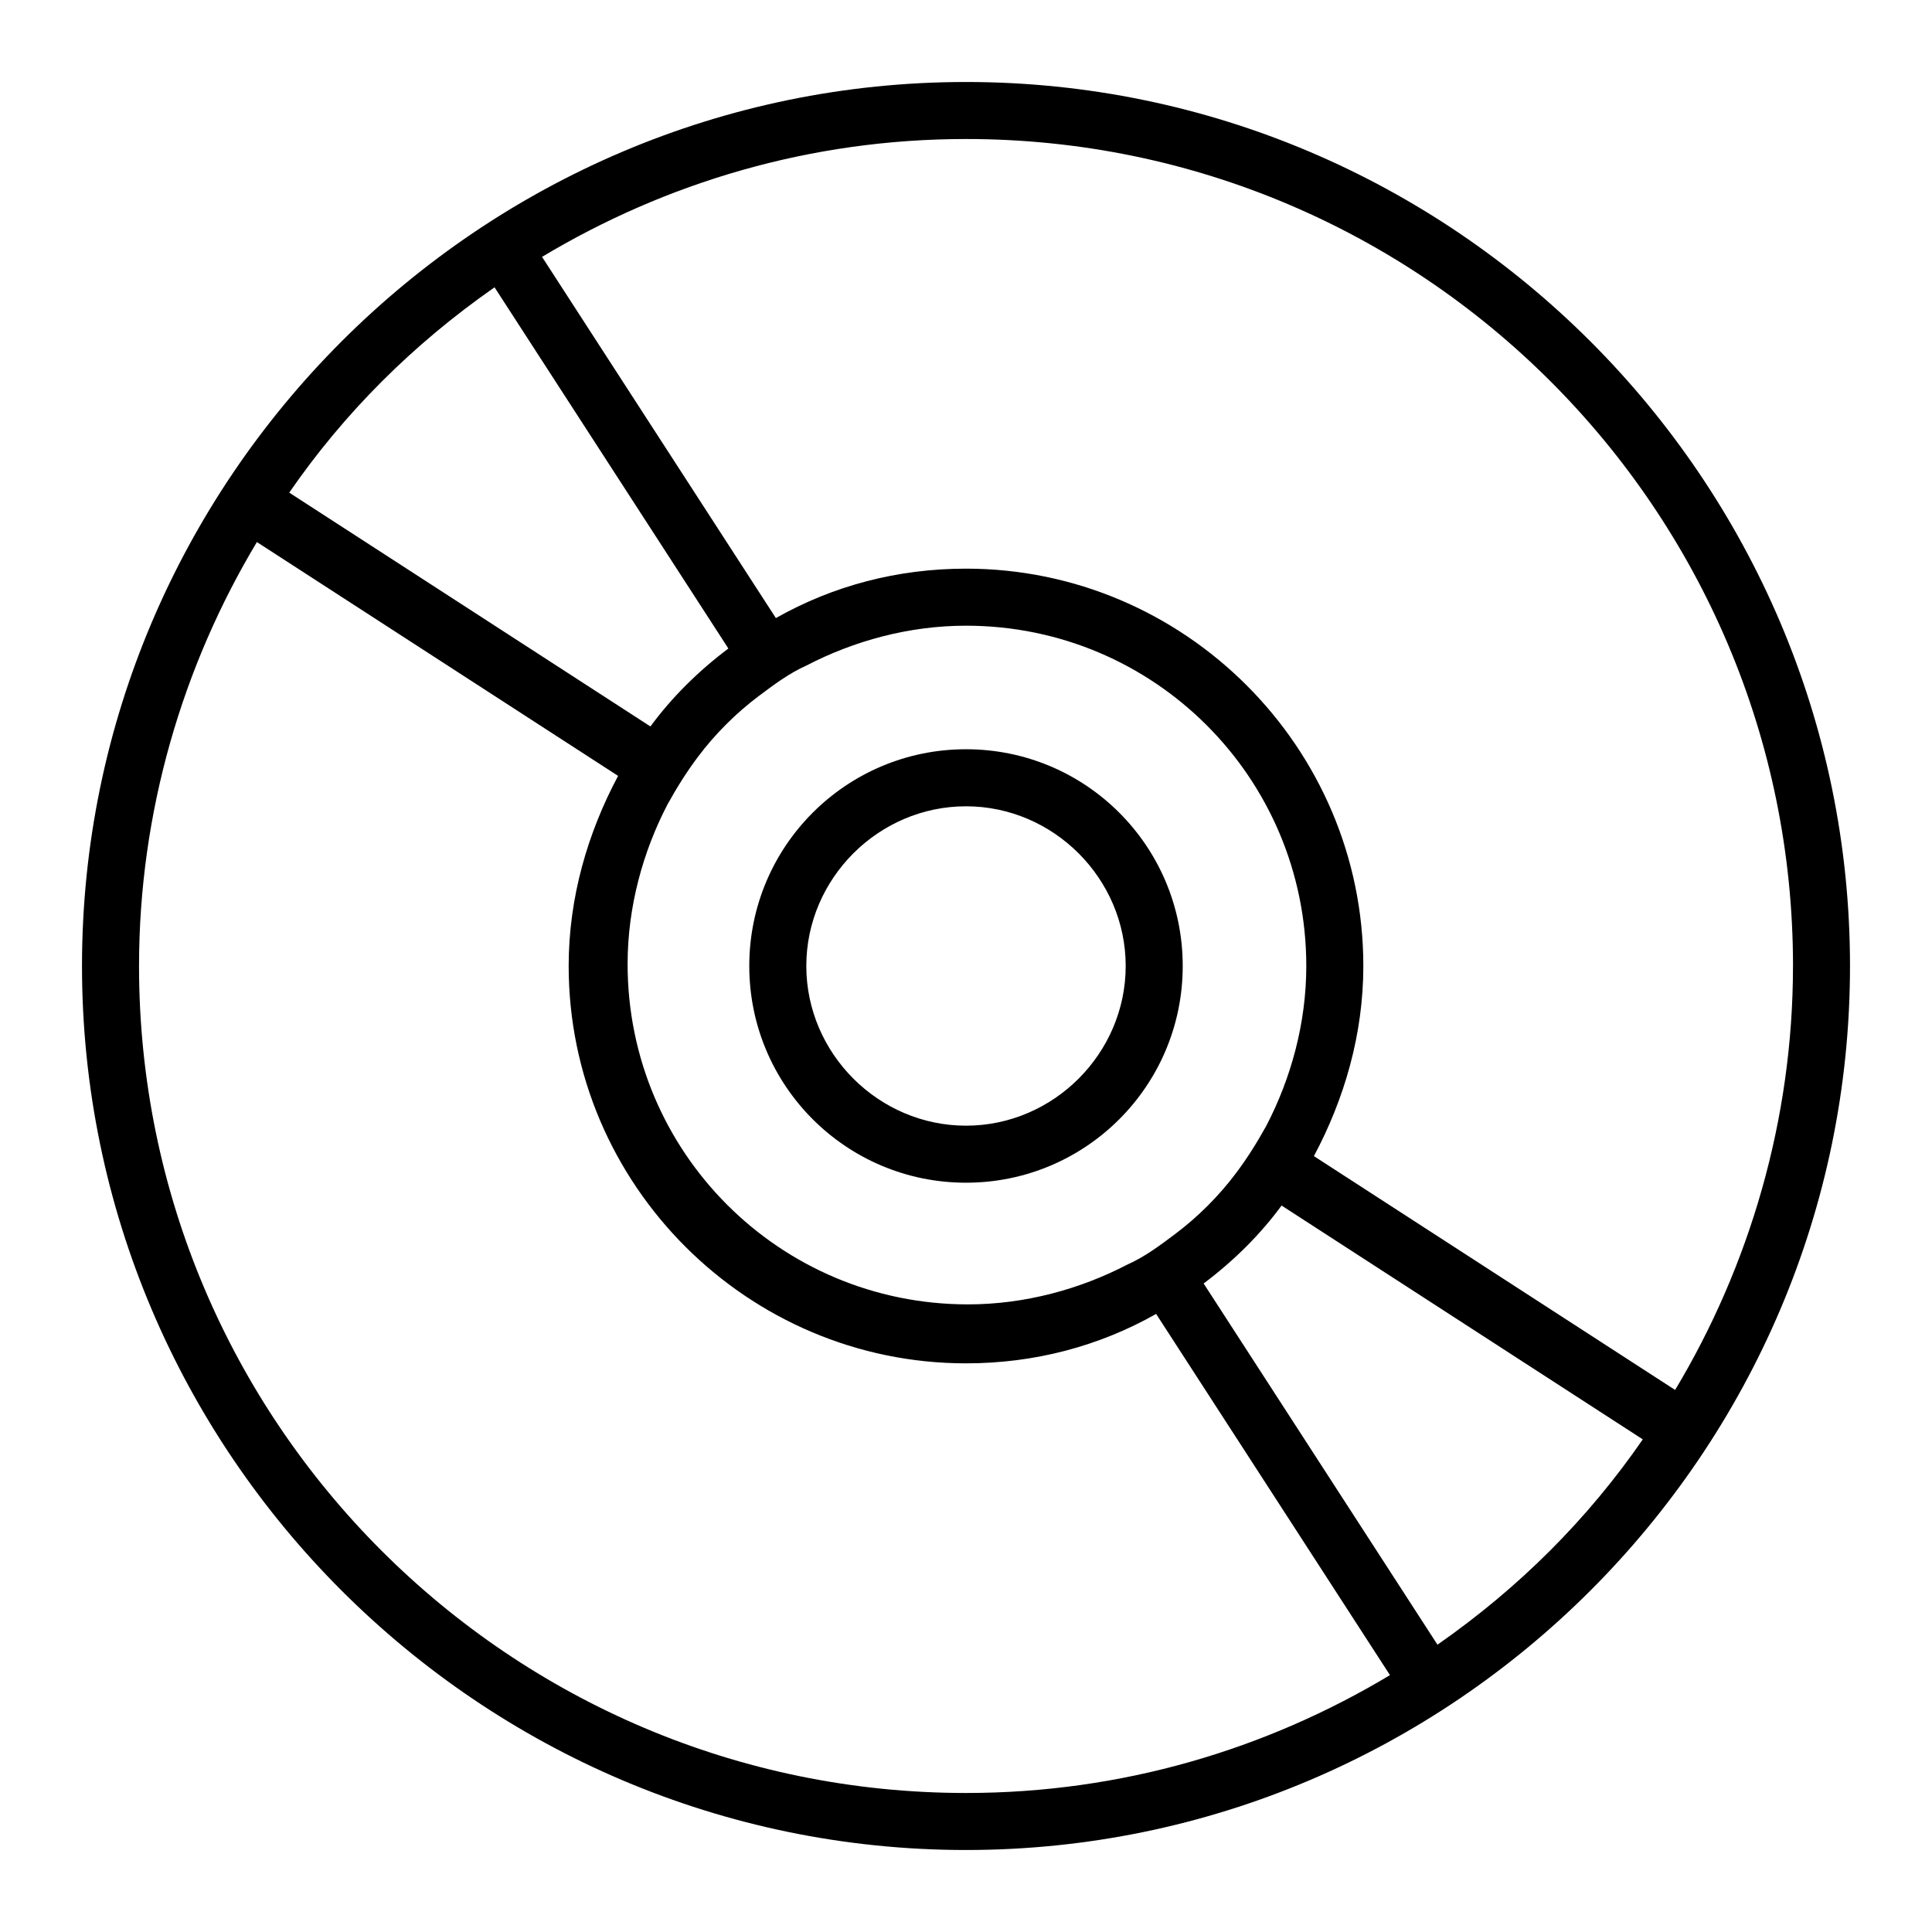 <?xml version="1.0" encoding="UTF-8"?>
<!-- Uploaded to: ICON Repo, www.iconrepo.com, Generator: ICON Repo Mixer Tools -->
<svg fill="#000000" width="800px" height="800px" version="1.1" viewBox="144 144 512 512" xmlns="http://www.w3.org/2000/svg">
 <g>
  <path d="m400 165.73c-128.98 0-234.27 105.3-234.27 234.27 0 128.97 105.3 234.27 234.27 234.27 128.97 0 234.27-105.3 234.27-234.27 0-128.98-105.3-234.27-234.27-234.27zm219.16 234.27c0 40.809-11.586 79.602-31.234 112.35l-95.727-61.969c8.062-15.113 13.098-32.242 13.098-50.383 0-57.938-47.359-105.3-105.3-105.3-18.137 0-35.266 4.535-50.383 13.098l-61.969-95.723c32.754-19.645 71.043-31.234 112.36-31.234 120.91 0 219.16 98.246 219.16 219.16zm-128.98 0c0 15.113-4.031 29.727-10.578 42.32-2.519 4.535-5.039 8.566-8.062 12.594-4.535 6.047-10.078 11.586-16.121 16.121-4.031 3.023-8.062 6.047-12.594 8.062-12.594 6.551-27.207 10.578-42.32 10.578-49.879 0-90.184-40.305-90.184-90.184 0-15.113 4.031-29.727 10.578-42.32 2.519-4.535 5.039-8.566 8.062-12.594 4.535-6.047 10.078-11.586 16.121-16.121 4.031-3.023 8.062-6.047 12.594-8.062 12.594-6.551 27.207-10.578 42.32-10.578 49.879 0 90.184 40.305 90.184 90.184zm-215.12-179.86 61.969 95.723c-8.062 6.047-15.113 13.098-20.656 20.656l-95.723-61.969c14.609-21.156 32.746-39.293 54.41-54.41zm-94.215 179.86c0-40.809 11.586-79.602 31.234-112.35l95.723 61.969c-8.062 15.113-13.098 32.242-13.098 50.383 0 57.938 47.359 105.3 105.3 105.3 18.137 0 35.266-4.535 50.383-13.098l61.969 95.723c-32.746 19.648-71.039 31.234-112.35 31.234-120.91-0.004-219.16-98.246-219.16-219.16zm344.1 179.86-61.969-95.723c8.062-6.047 15.113-13.098 20.656-20.656l95.723 61.969c-14.605 21.156-32.746 39.297-54.41 54.41z"/>
  <path d="m400 457.43c-31.738 0-57.434-25.695-57.434-57.434-0.004-31.742 25.691-57.438 57.434-57.438 31.738 0 57.434 25.695 57.434 57.438 0 31.738-25.695 57.434-57.434 57.434zm0-99.754c-23.176 0-42.32 19.145-42.32 42.32s19.145 42.32 42.32 42.32 42.32-19.145 42.32-42.32-19.148-42.32-42.32-42.32z"/>
 </g>
</svg>
